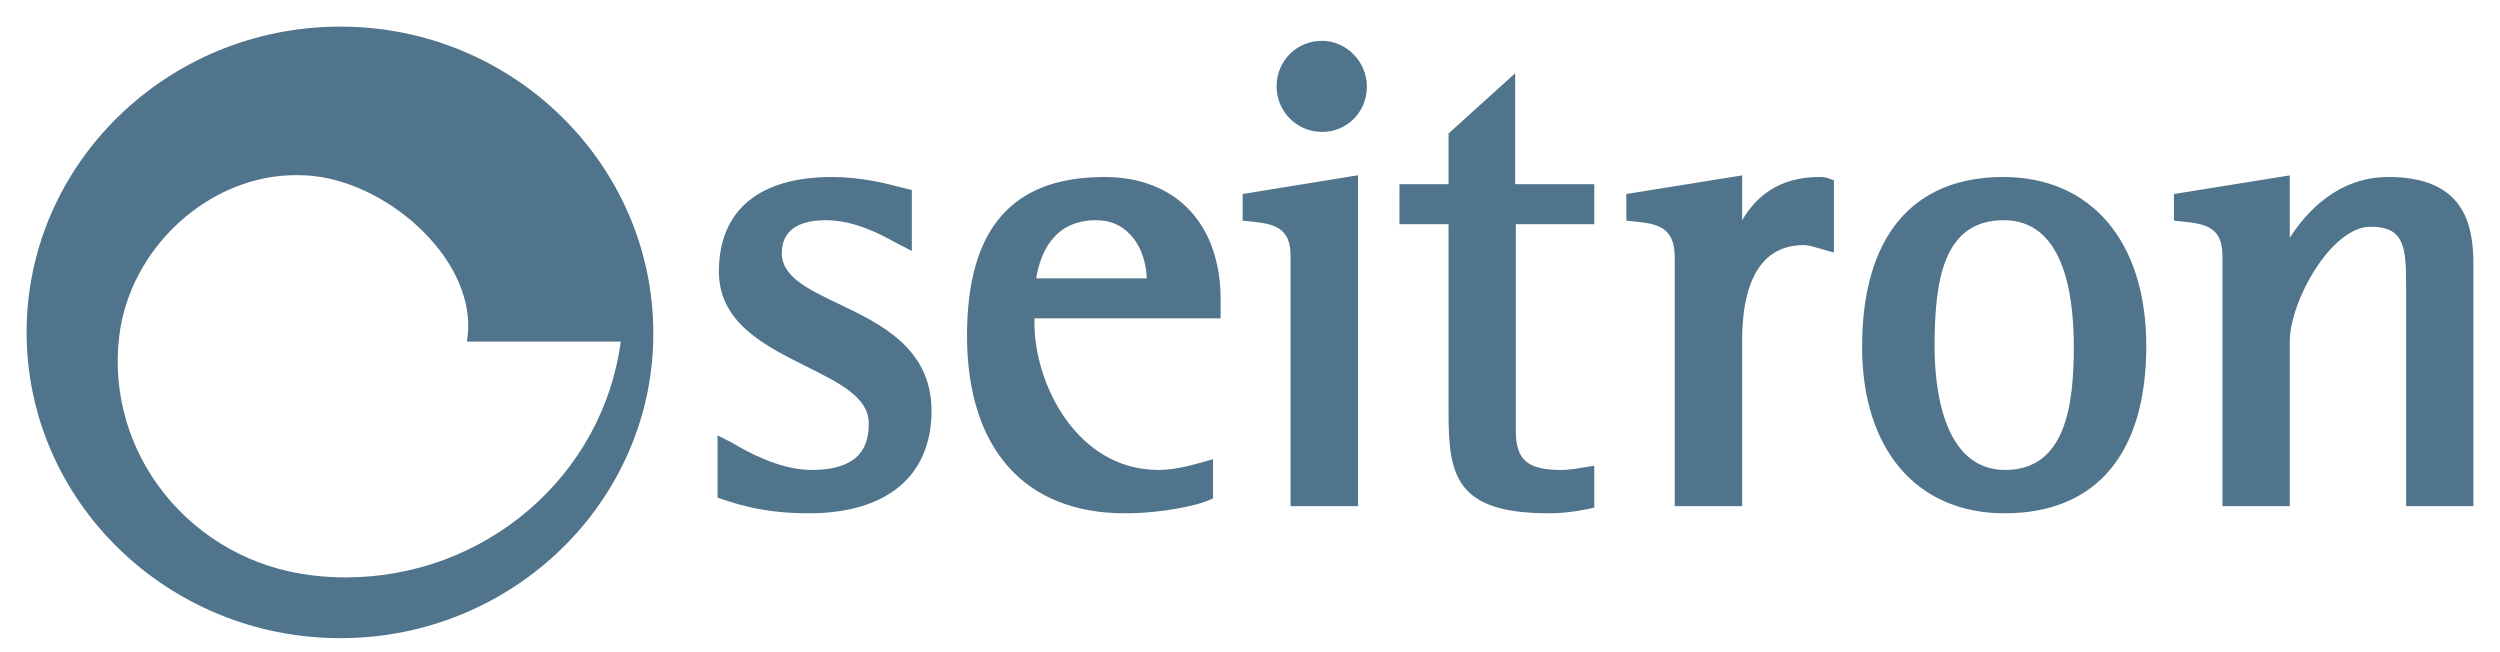 <?xml version="1.0" encoding="UTF-8"?> <svg xmlns="http://www.w3.org/2000/svg" viewBox="0 0 188 49" width="188" height="49"><style> tspan { white-space:pre } .shp0 { fill: #50748b } </style><g id="Menù"><path id="Logo Seitron" class="shp0" d="M25.6 2C12.59 2 2 12.31 2 24.99C2 37.68 12.59 47.99 25.6 47.99C38.57 47.99 49.13 37.71 49.13 25.08C49.13 12.35 38.57 2 25.6 2ZM46.68 25.69C45.33 35.81 36.48 43.42 26 43.42C25.17 43.42 24.33 43.37 23.5 43.27C14.4 42.21 7.88 34.13 8.97 25.25C9.79 18.59 15.75 13.17 22.26 13.17C22.73 13.17 23.21 13.19 23.68 13.25C26.51 13.58 29.57 15.15 31.86 17.45C34.28 19.87 35.48 22.74 35.16 25.32L35.11 25.69L46.68 25.69ZM63.09 22.86C60.78 21.76 58.79 20.81 58.79 19.04C58.79 16.99 60.58 16.56 62.08 16.56C64.27 16.56 66.26 17.64 67.21 18.17C67.35 18.24 67.47 18.3 67.56 18.35L68.57 18.87L68.57 14.29L67.68 14.07C66.65 13.8 64.74 13.31 62.56 13.31C57.08 13.31 54.06 15.83 54.06 20.42C54.06 24.28 57.54 26.01 60.61 27.54C63.14 28.8 65.33 29.89 65.33 31.83C65.33 33.34 64.88 35.34 61.02 35.34C58.59 35.34 56.09 33.9 55.27 33.42C55.13 33.34 55.03 33.29 54.97 33.25L53.96 32.74L53.96 37.42L54.43 37.58C55.59 37.96 57.53 38.6 60.83 38.6C66.69 38.6 70.05 35.79 70.05 30.89C70.05 26.18 66.19 24.34 63.09 22.86ZM83.05 13.31C76.1 13.31 72.72 17.21 72.72 25.24C72.72 33.73 77.05 38.6 84.58 38.6C87.59 38.6 90.12 37.95 90.81 37.66L91.22 37.48L91.22 34.53L90.34 34.78C89.35 35.06 88.19 35.34 87.12 35.34C81.03 35.34 77.79 28.93 77.79 24.3L77.79 23.94L91.79 23.94L91.79 22.53C91.79 16.84 88.44 13.31 83.05 13.31ZM82.43 16.56C84.96 16.56 86.16 18.78 86.24 20.93L77.92 20.93C78.23 19.04 79.24 16.56 82.43 16.56ZM93.45 16.59L94.19 16.67C95.86 16.85 97.05 17.14 97.05 19.24L97.05 38.06L102.12 38.06L102.12 13.18L93.45 14.59L93.45 16.59ZM99.42 3.07C97.5 3.07 96 4.58 96 6.5C96 8.39 97.53 9.92 99.42 9.92C101.31 9.92 102.79 8.42 102.79 6.5C102.79 4.64 101.24 3.07 99.42 3.07ZM113.94 5.51L108.93 10.04L108.93 13.85L105.24 13.85L105.24 16.86L108.93 16.86L108.93 30.99C108.93 35.73 109.44 38.6 116.47 38.6C117.42 38.6 118.39 38.49 119.35 38.29L119.89 38.17L119.89 35.02L119.09 35.15C118.48 35.26 117.93 35.34 117.38 35.34C114.88 35.34 113.99 34.58 113.99 32.42L113.99 16.86L119.89 16.86L119.89 13.85L113.94 13.85L113.94 5.51ZM136.8 13.31C133.7 13.31 132 14.87 131.01 16.56L131.01 13.19L122.3 14.59L122.3 16.59L123.03 16.67C124.74 16.84 125.94 17.14 125.94 19.38L125.94 38.06L131.01 38.06L131.01 25.58C131.01 22.32 131.81 18.43 135.65 18.43C135.97 18.43 136.33 18.54 136.71 18.65L137.91 18.99L137.91 13.55L137.45 13.39C137.2 13.31 136.97 13.31 136.8 13.31ZM150.64 13.31C143.8 13.31 140.03 17.84 140.03 26.08C140.03 33.8 144.14 38.6 150.74 38.6C157.62 38.6 161.4 34.13 161.4 26.02C161.4 18.18 157.28 13.31 150.64 13.31ZM150.79 35.34C146 35.34 145.48 28.86 145.48 26.08C145.48 21.13 146.11 16.56 150.69 16.56C155.04 16.56 155.95 21.74 155.95 26.08C155.95 30.39 155.37 35.34 150.79 35.34ZM179.61 13.31C175.87 13.31 173.5 15.85 172.19 17.88L172.19 13.19L163.48 14.59L163.48 16.59L164.21 16.67C165.92 16.84 167.13 17.13 167.13 19.24L167.13 38.06L172.19 38.06L172.19 25.68C172.19 22.66 175.31 17.05 178.26 17.05C180.82 17.05 180.94 18.58 180.94 21.5L180.94 38.06L186 38.06L186 19.88C186 16.82 185.27 13.31 179.61 13.31Z"></path></g></svg> 